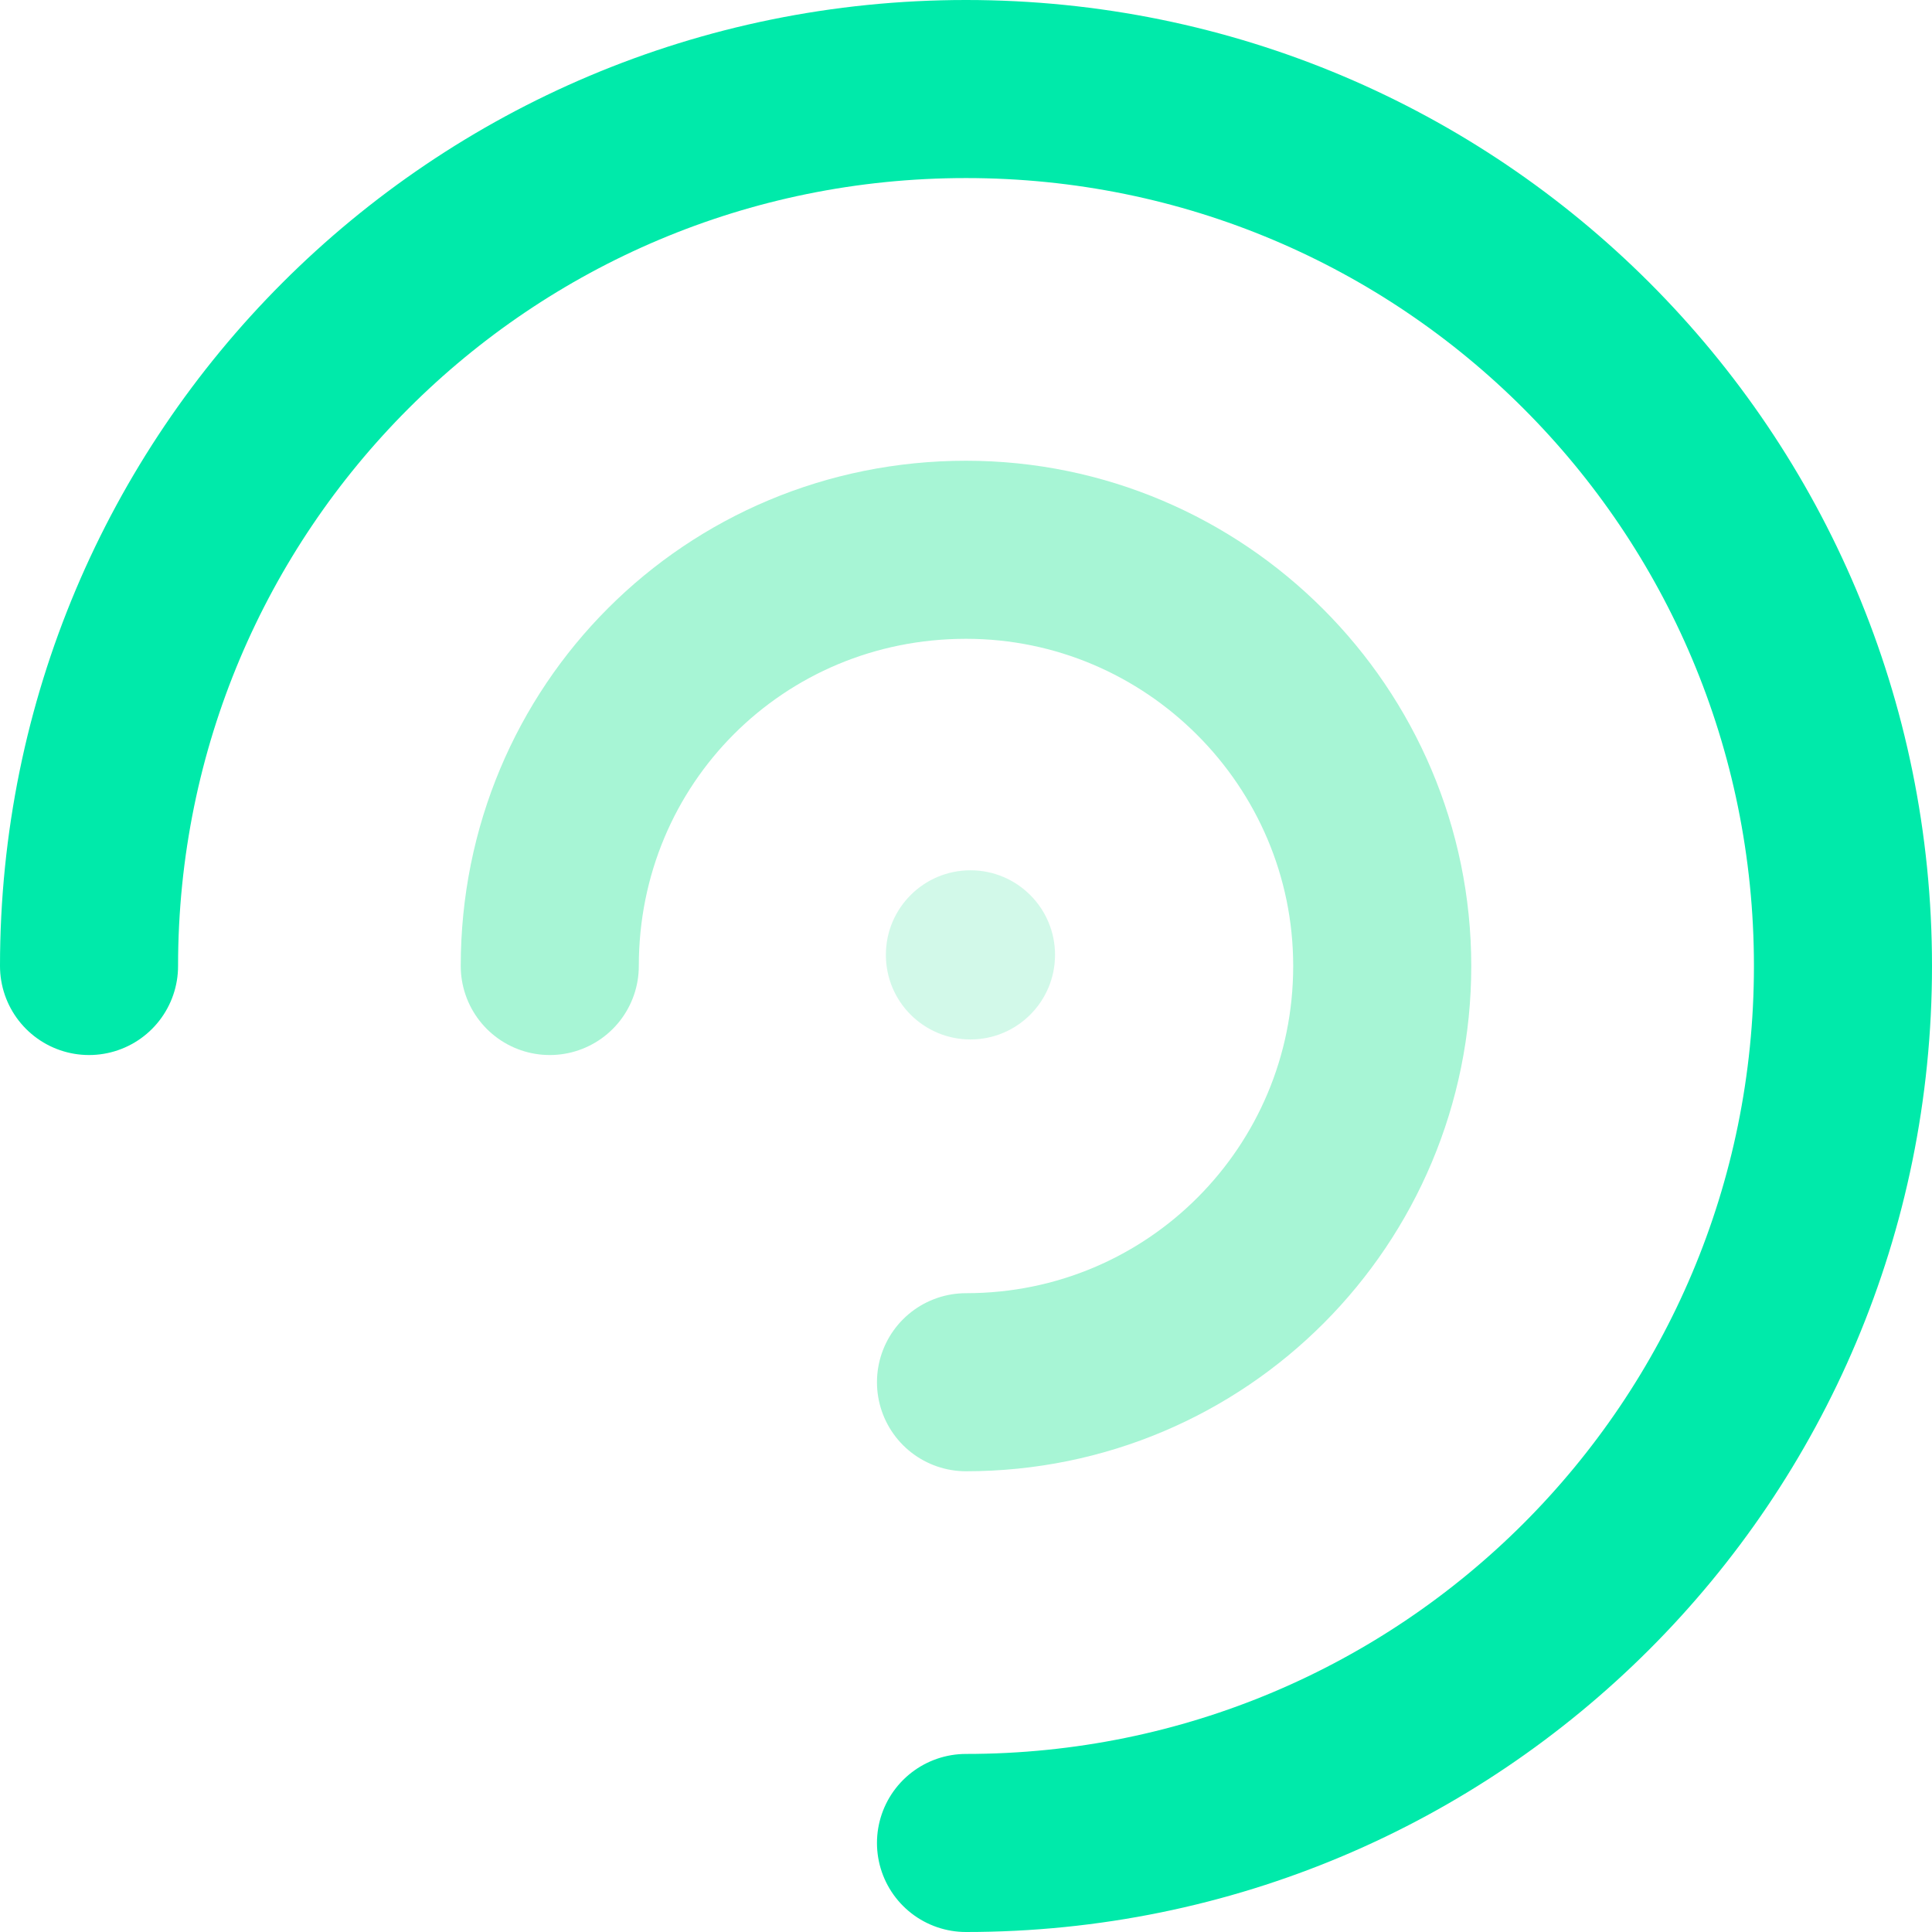 <?xml version="1.0" encoding="utf-8"?>
<!-- Generator: Adobe Illustrator 18.0.0, SVG Export Plug-In . SVG Version: 6.00 Build 0)  -->
<!DOCTYPE svg PUBLIC "-//W3C//DTD SVG 1.1//EN" "http://www.w3.org/Graphics/SVG/1.1/DTD/svg11.dtd">
<svg version="1.1" id="Calque_1" xmlns="http://www.w3.org/2000/svg" xmlns:xlink="http://www.w3.org/1999/xlink" x="0px" y="0px"
	 width="90px" height="90px" viewBox="0 0 86.8 86.8" enable-background="new 0 0 86.8 86.8" xml:space="preserve">
<g>
	<circle opacity="0.5" fill="#A7F5D5" cx="43.6" cy="42.9" r="3.8"/>
	<path fill="none" stroke="#A7F5D5" stroke-width="8" stroke-linecap="round" stroke-linejoin="bevel" stroke-miterlimit="10" d="
		M43.4,62.1c10.4,0,18.7-8.4,18.7-18.7s-8.4-18.7-18.7-18.7C33,24.7,24.7,33,24.7,43.4"/>
	<path fill="none" stroke="#00EAAA" stroke-width="8" stroke-linecap="round" stroke-linejoin="bevel" stroke-miterlimit="10" d="
		M43.4,82.8c21.8,0,39.4-17.6,39.4-39.4S65.2,4,43.4,4C21.6,4,4,21.6,4,43.4"/>
</g>
</svg>
